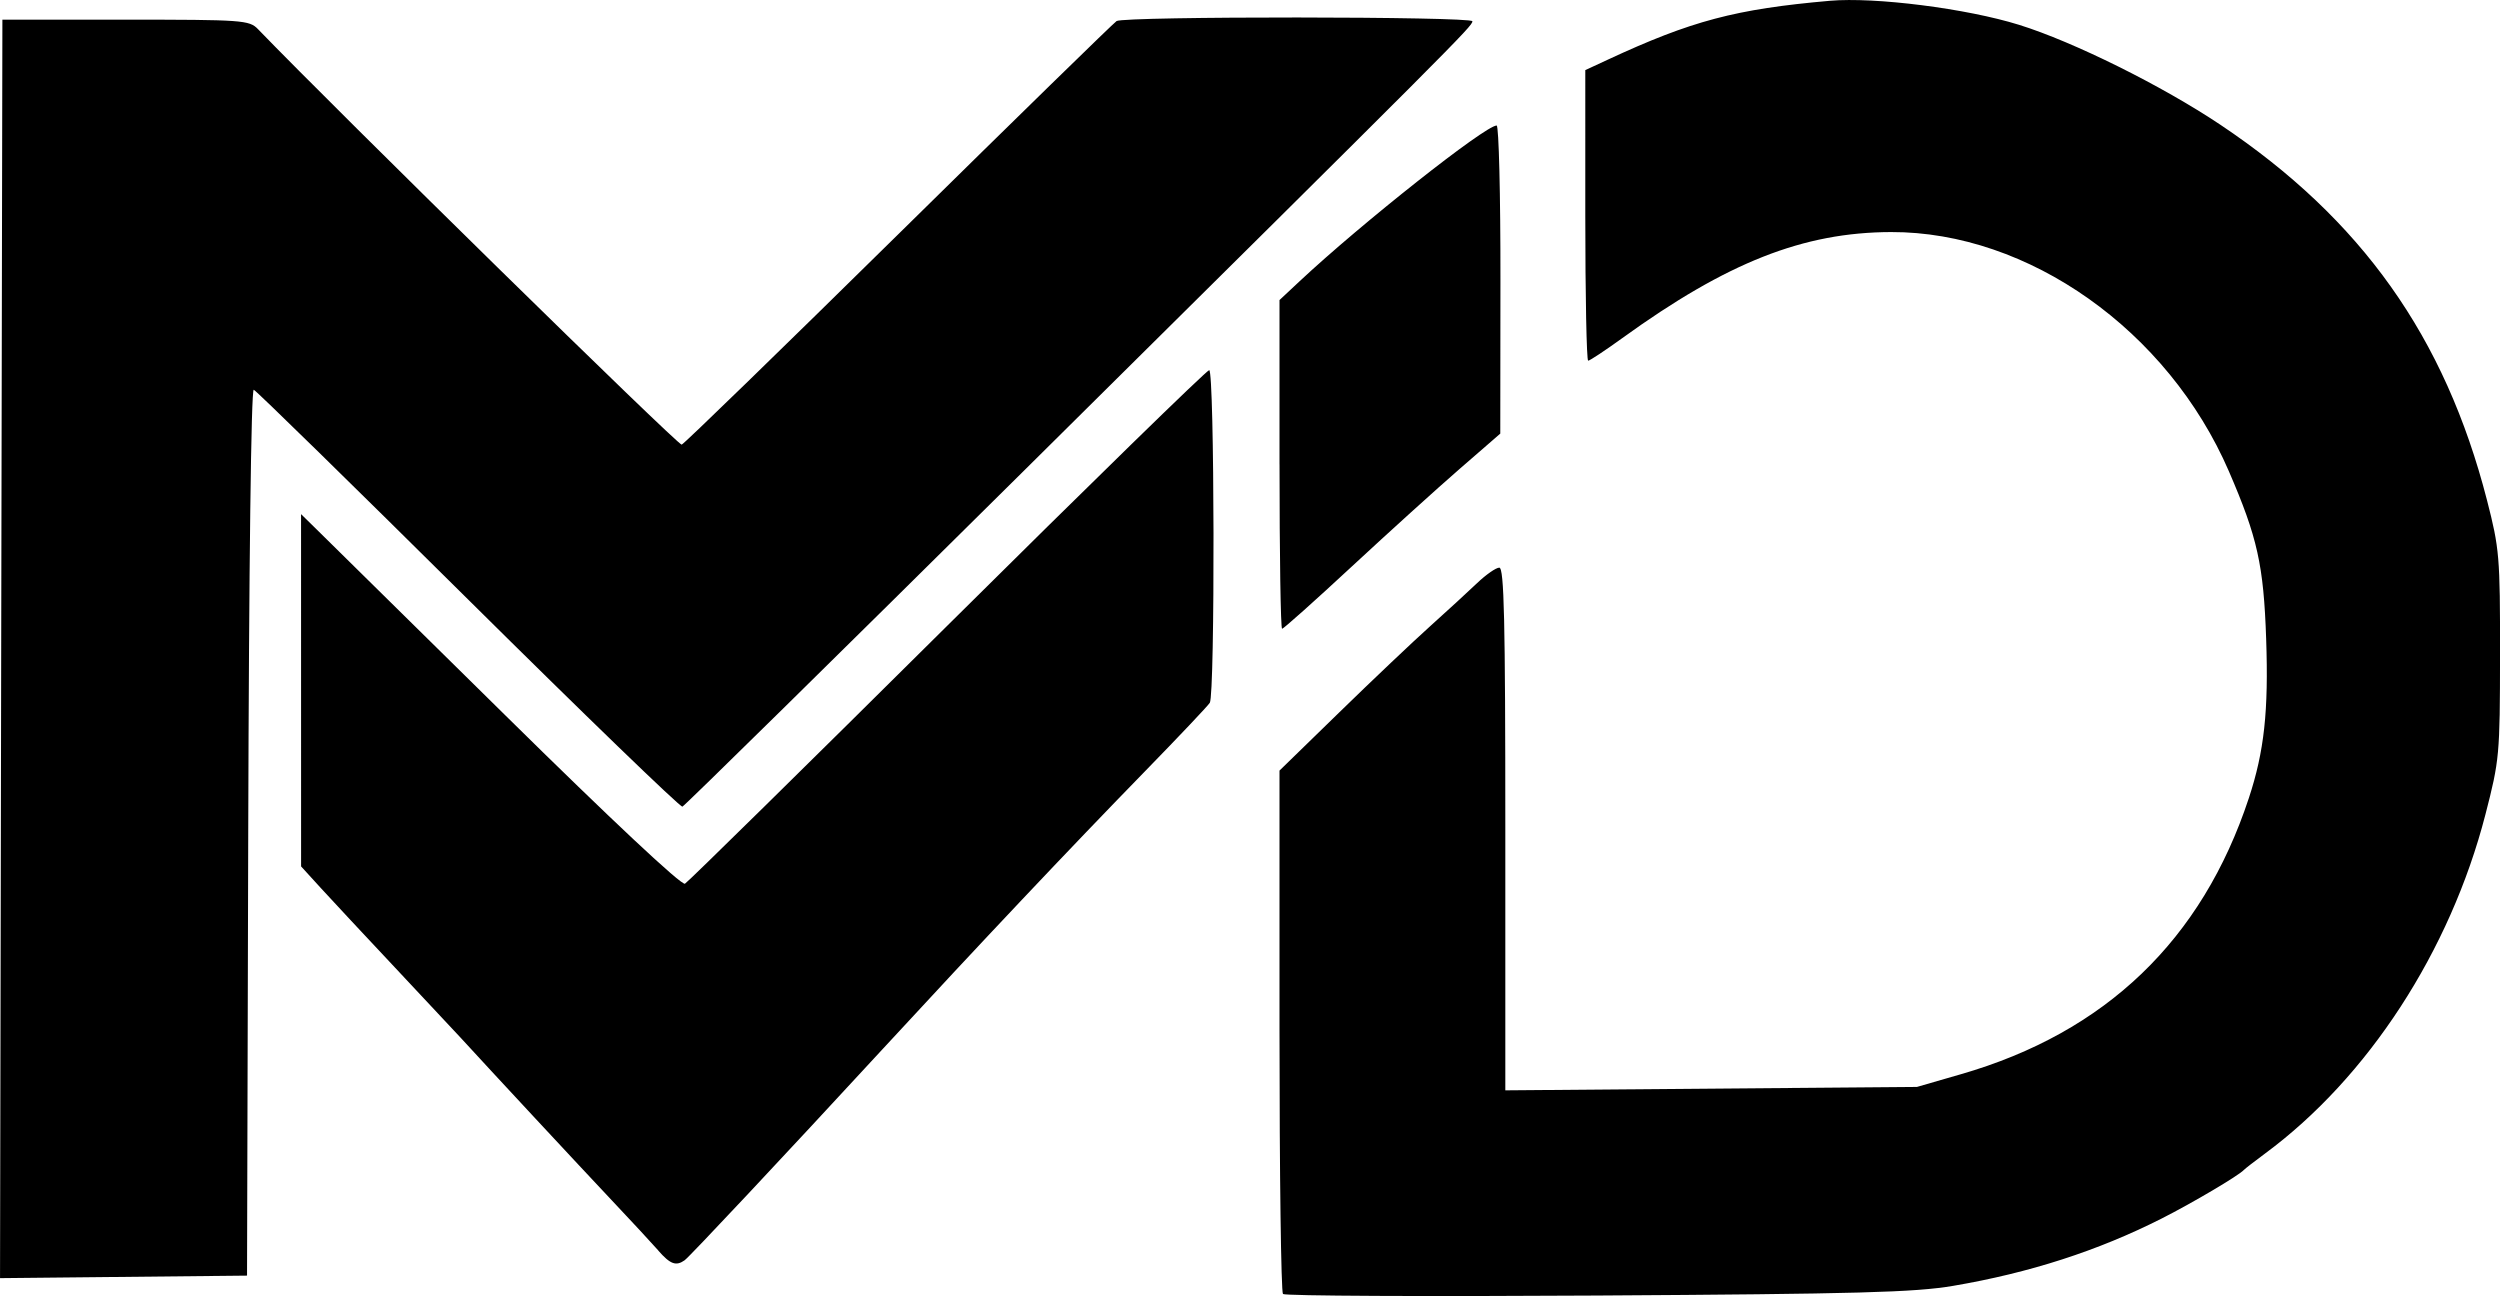 <?xml version="1.0" encoding="UTF-8" standalone="no"?>
<!-- Created with Inkscape (http://www.inkscape.org/) -->

<svg
   width="79.31mm"
   height="41.115mm"
   viewBox="0 0 79.31 41.115"
   version="1.1"
   id="svg1"
   xmlns:inkscape="http://www.inkscape.org/namespaces/inkscape"
   xmlns:sodipodi="http://sodipodi.sourceforge.net/DTD/sodipodi-0.dtd"
   xmlns="http://www.w3.org/2000/svg"
   xmlns:svg="http://www.w3.org/2000/svg">
  <sodipodi:namedview
     id="namedview1"
     pagecolor="#ffffff"
     bordercolor="#000000"
     borderopacity="0.25"
     inkscape:showpageshadow="2"
     inkscape:pageopacity="0.0"
     inkscape:pagecheckerboard="0"
     inkscape:deskcolor="#d1d1d1"
     inkscape:document-units="mm" />
  <defs
     id="defs1" />
  <g
     inkscape:label="Capa 1"
     inkscape:groupmode="layer"
     id="layer1"
     transform="translate(-11.158,-5.112)">
    <path
       style="fill:#000000;stroke-width:0.149"
       d="m 51.859,46.162 c -0.06,-0.06 -0.11,-3.821 -0.11,-8.357 v -8.247 l 1.903,-1.853 c 1.046,-1.019 2.339,-2.245 2.873,-2.724 0.533,-0.479 1.203,-1.094 1.488,-1.366 0.285,-0.272 0.604,-0.495 0.709,-0.495 0.153,0 0.191,1.657 0.191,8.291 v 8.291 l 6.529,-0.054 6.529,-0.054 1.398,-0.404 c 4.589,-1.325 7.644,-4.255 9.131,-8.757 0.489,-1.482 0.629,-2.762 0.55,-5.052 -0.08,-2.343 -0.276,-3.222 -1.183,-5.319 -1.932,-4.467 -6.357,-7.6 -10.717,-7.588 -2.787,0.008 -5.202,0.961 -8.527,3.365 -0.545,0.394 -1.032,0.716 -1.082,0.716 -0.05,0 -0.091,-2.074 -0.091,-4.61 V 7.336 l 0.709,-0.329 c 2.663,-1.238 4.058,-1.607 7.051,-1.87 1.429,-0.125 4.336,0.244 6.002,0.763 1.73,0.539 4.533,1.93 6.386,3.17 4.475,2.994 7.124,6.725 8.458,11.912 0.394,1.533 0.416,1.79 0.413,4.901 -0.003,3.181 -0.017,3.339 -0.465,5.074 -1.117,4.327 -3.727,8.341 -6.99,10.75 -0.328,0.242 -0.63,0.477 -0.672,0.521 -0.17,0.183 -1.638,1.05 -2.612,1.543 -2.018,1.021 -4.186,1.721 -6.607,2.133 -1.221,0.208 -3.016,0.257 -11.303,0.308 -5.418,0.034 -9.901,0.012 -9.961,-0.049 z M 11.196,25.698 11.234,5.736 h 3.909 c 3.713,0 3.923,0.015 4.197,0.298 2.591,2.683 13.337,13.221 13.444,13.184 0.08,-0.028 3.18,-3.04 6.888,-6.692 3.708,-3.652 6.817,-6.688 6.909,-6.746 0.245,-0.155 11.288,-0.149 11.288,0.007 0,0.156 -0.493,0.65 -14.297,14.327 -5.853,5.799 -10.697,10.563 -10.765,10.588 -0.068,0.024 -3.125,-2.93 -6.793,-6.566 -3.668,-3.636 -6.73,-6.633 -6.806,-6.66 -0.083,-0.03 -0.152,5.554 -0.175,14.027 l -0.038,14.077 -3.918,0.04 -3.918,0.04 z m 20.851,19.09 c -0.203,-0.231 -0.873,-0.953 -1.488,-1.605 -0.998,-1.058 -3.848,-4.123 -4.792,-5.155 -0.196,-0.214 -1.129,-1.211 -2.073,-2.215 -0.944,-1.004 -2.001,-2.138 -2.35,-2.52 l -0.634,-0.695 -5.98e-4,-5.588 -5.98e-4,-5.588 0.485,0.476 c 0.267,0.262 2.967,2.923 6.001,5.913 3.373,3.325 5.585,5.398 5.693,5.336 0.097,-0.056 3.848,-3.744 8.334,-8.197 4.487,-4.453 8.22,-8.096 8.297,-8.096 0.17,0 0.188,10.287 0.019,10.554 -0.064,0.1 -0.986,1.075 -2.05,2.166 -2.385,2.447 -5.228,5.457 -8.351,8.843 -3.152,3.418 -6.106,6.568 -6.261,6.677 -0.272,0.191 -0.453,0.125 -0.831,-0.305 z M 51.749,19.846 v -5.215 l 0.634,-0.593 c 1.973,-1.846 5.892,-4.944 6.255,-4.944 0.069,0 0.123,2.199 0.12,4.887 l -0.005,4.887 -1.289,1.119 c -0.709,0.616 -2.248,2.009 -3.42,3.096 -1.172,1.088 -2.168,1.977 -2.213,1.977 -0.045,0 -0.081,-2.347 -0.081,-5.215 z"
       id="path1" />
  </g>
</svg>

